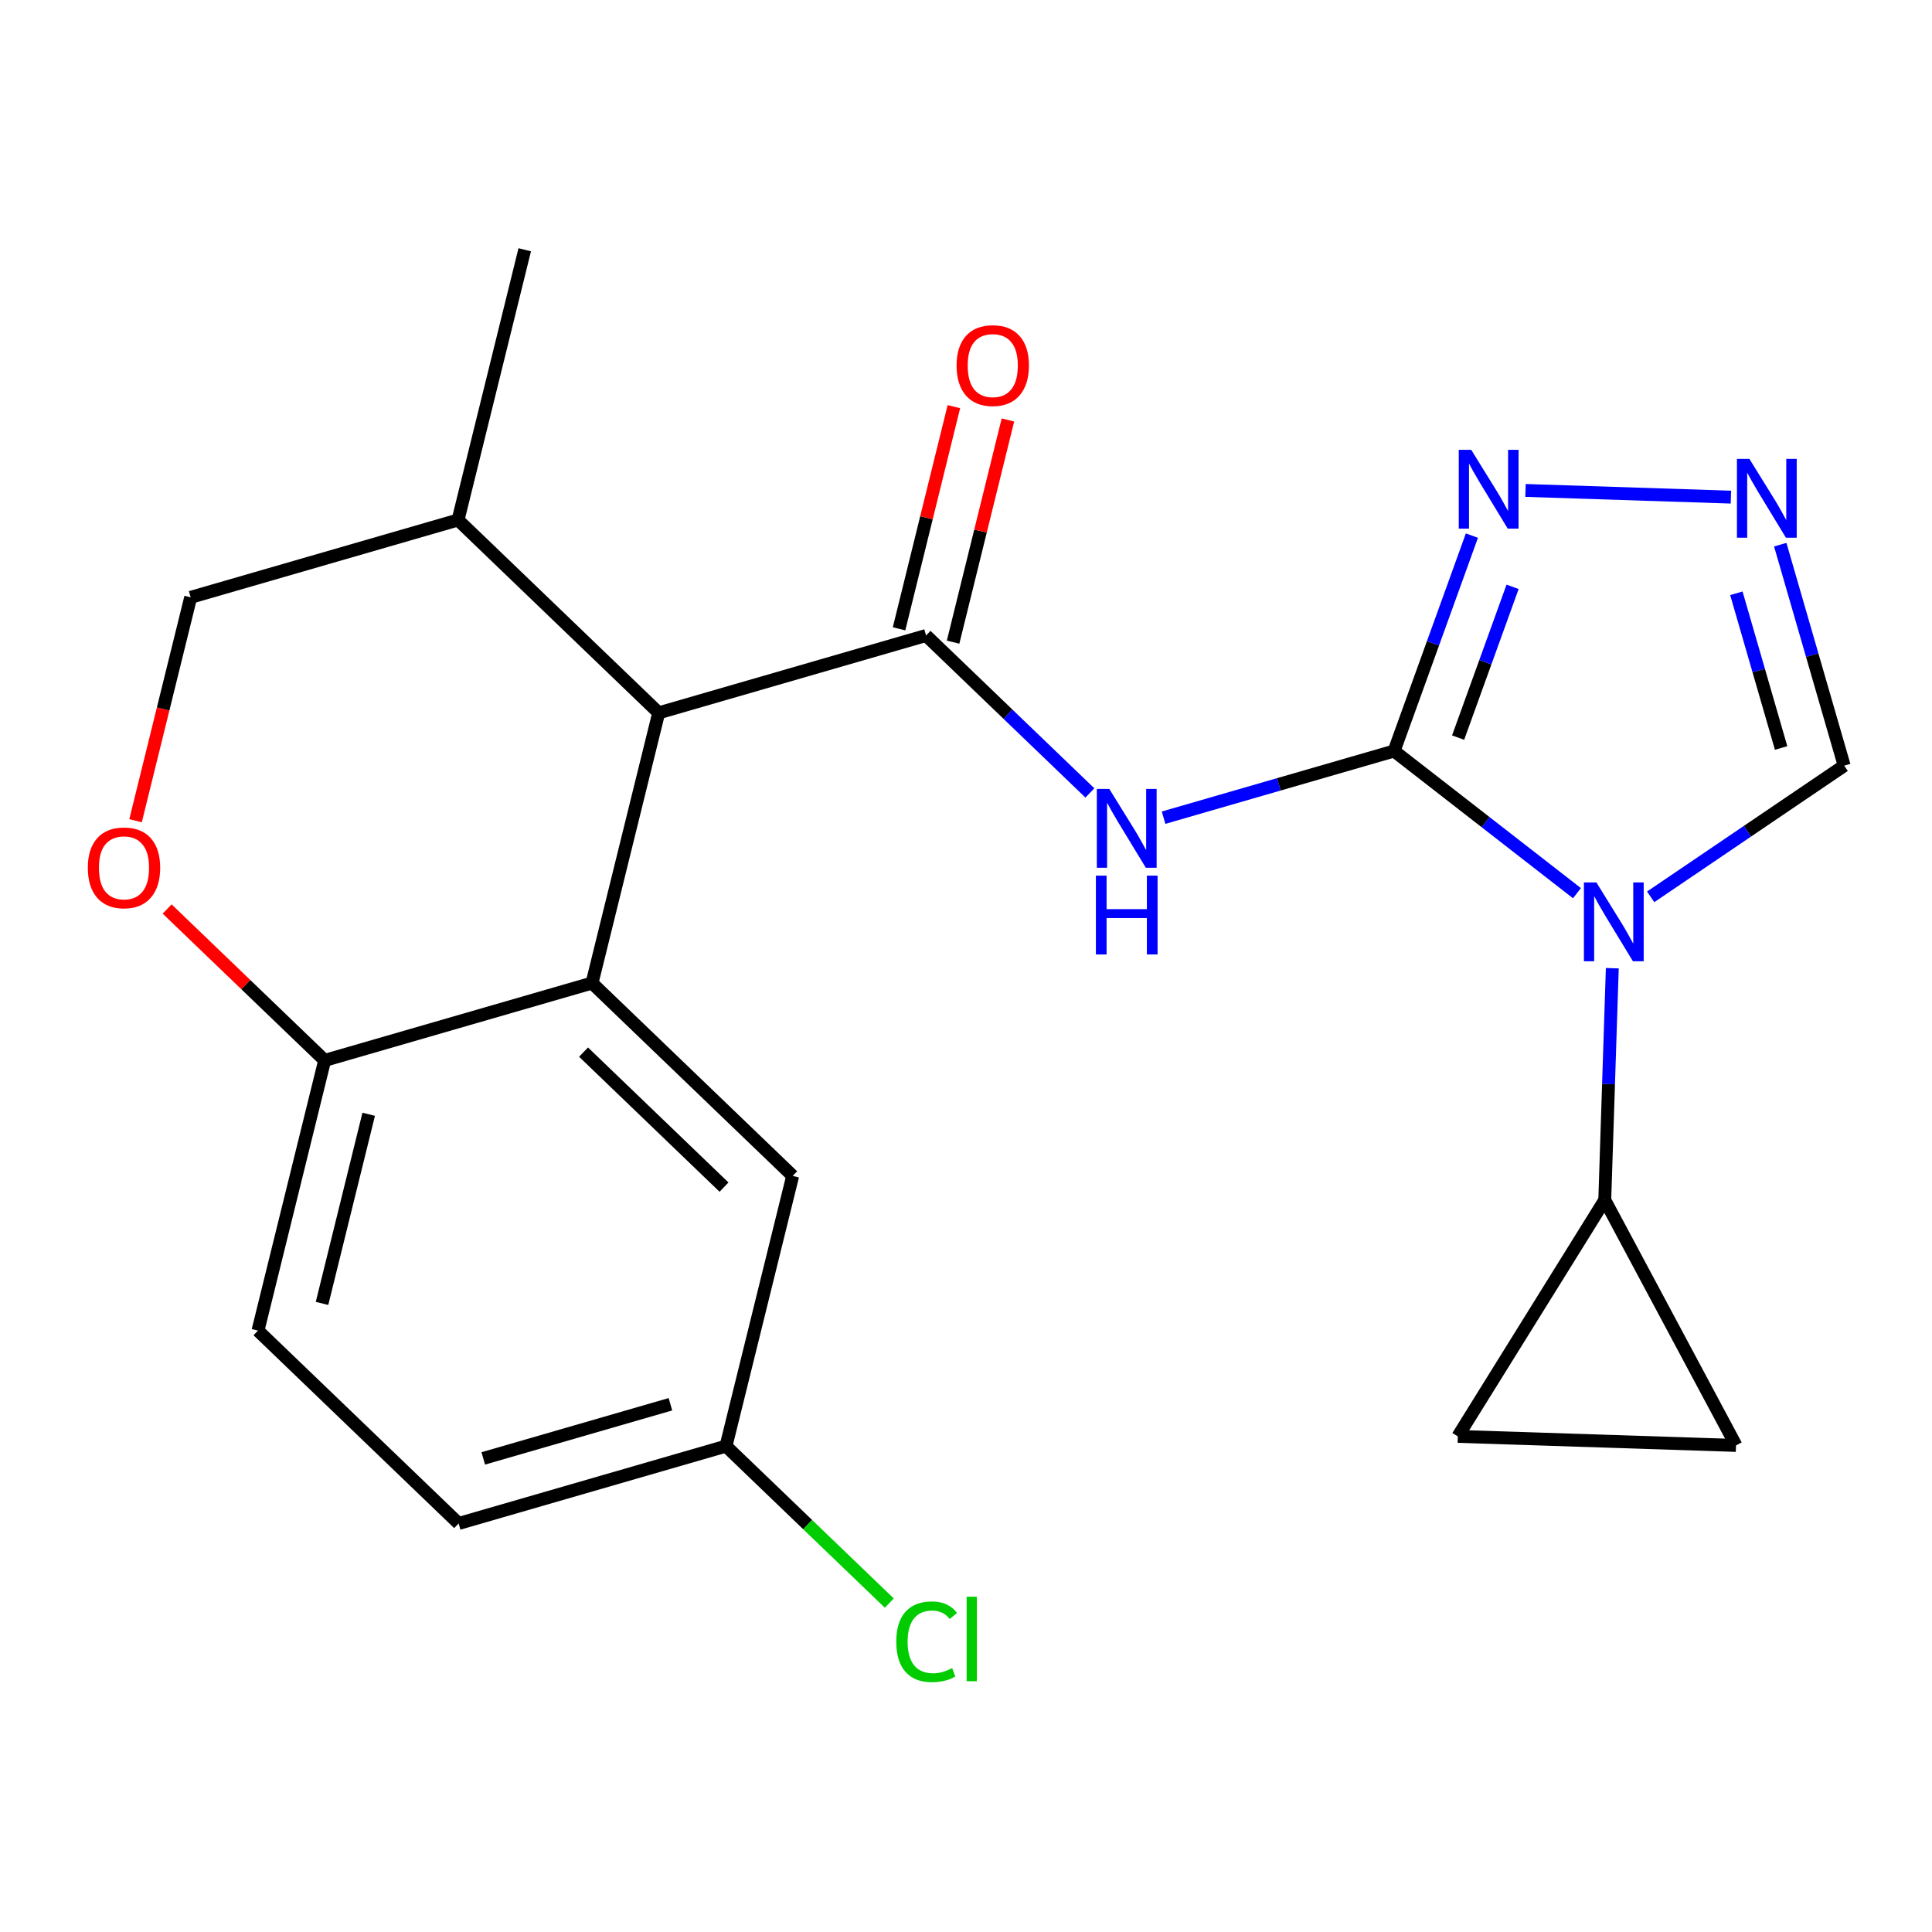 <?xml version='1.0' encoding='iso-8859-1'?>
<svg version='1.1' baseProfile='full'
              xmlns='http://www.w3.org/2000/svg'
                      xmlns:rdkit='http://www.rdkit.org/xml'
                      xmlns:xlink='http://www.w3.org/1999/xlink'
                  xml:space='preserve'
width='300px' height='300px' viewBox='0 0 300 300'>
<!-- END OF HEADER -->
<rect style='opacity:1.0;fill:#FFFFFF;stroke:none' width='300' height='300' x='0' y='0'> </rect>
<rect style='opacity:1.0;fill:#FFFFFF;stroke:none' width='300' height='300' x='0' y='0'> </rect>
<path class='bond-0 atom-0 atom-1' d='M 81.481,38.783 L 71.125,80.742' style='fill:none;fill-rule:evenodd;stroke:#000000;stroke-width:2.0px;stroke-linecap:butt;stroke-linejoin:miter;stroke-opacity:1' />
<path class='bond-1 atom-1 atom-2' d='M 71.125,80.742 L 29.61,92.752' style='fill:none;fill-rule:evenodd;stroke:#000000;stroke-width:2.0px;stroke-linecap:butt;stroke-linejoin:miter;stroke-opacity:1' />
<path class='bond-22 atom-11 atom-1' d='M 102.284,110.689 L 71.125,80.742' style='fill:none;fill-rule:evenodd;stroke:#000000;stroke-width:2.0px;stroke-linecap:butt;stroke-linejoin:miter;stroke-opacity:1' />
<path class='bond-2 atom-2 atom-3' d='M 29.61,92.752 L 25.33,110.097' style='fill:none;fill-rule:evenodd;stroke:#000000;stroke-width:2.0px;stroke-linecap:butt;stroke-linejoin:miter;stroke-opacity:1' />
<path class='bond-2 atom-2 atom-3' d='M 25.33,110.097 L 21.049,127.441' style='fill:none;fill-rule:evenodd;stroke:#FF0000;stroke-width:2.0px;stroke-linecap:butt;stroke-linejoin:miter;stroke-opacity:1' />
<path class='bond-3 atom-3 atom-4' d='M 25.953,141.149 L 38.184,152.904' style='fill:none;fill-rule:evenodd;stroke:#FF0000;stroke-width:2.0px;stroke-linecap:butt;stroke-linejoin:miter;stroke-opacity:1' />
<path class='bond-3 atom-3 atom-4' d='M 38.184,152.904 L 50.414,164.658' style='fill:none;fill-rule:evenodd;stroke:#000000;stroke-width:2.0px;stroke-linecap:butt;stroke-linejoin:miter;stroke-opacity:1' />
<path class='bond-4 atom-4 atom-5' d='M 50.414,164.658 L 40.058,206.617' style='fill:none;fill-rule:evenodd;stroke:#000000;stroke-width:2.0px;stroke-linecap:butt;stroke-linejoin:miter;stroke-opacity:1' />
<path class='bond-4 atom-4 atom-5' d='M 57.252,173.023 L 50.003,202.394' style='fill:none;fill-rule:evenodd;stroke:#000000;stroke-width:2.0px;stroke-linecap:butt;stroke-linejoin:miter;stroke-opacity:1' />
<path class='bond-25 atom-10 atom-4' d='M 91.929,152.647 L 50.414,164.658' style='fill:none;fill-rule:evenodd;stroke:#000000;stroke-width:2.0px;stroke-linecap:butt;stroke-linejoin:miter;stroke-opacity:1' />
<path class='bond-5 atom-5 atom-6' d='M 40.058,206.617 L 71.217,236.564' style='fill:none;fill-rule:evenodd;stroke:#000000;stroke-width:2.0px;stroke-linecap:butt;stroke-linejoin:miter;stroke-opacity:1' />
<path class='bond-6 atom-6 atom-7' d='M 71.217,236.564 L 112.732,224.553' style='fill:none;fill-rule:evenodd;stroke:#000000;stroke-width:2.0px;stroke-linecap:butt;stroke-linejoin:miter;stroke-opacity:1' />
<path class='bond-6 atom-6 atom-7' d='M 75.042,226.46 L 104.103,218.052' style='fill:none;fill-rule:evenodd;stroke:#000000;stroke-width:2.0px;stroke-linecap:butt;stroke-linejoin:miter;stroke-opacity:1' />
<path class='bond-7 atom-7 atom-8' d='M 112.732,224.553 L 125.412,236.74' style='fill:none;fill-rule:evenodd;stroke:#000000;stroke-width:2.0px;stroke-linecap:butt;stroke-linejoin:miter;stroke-opacity:1' />
<path class='bond-7 atom-7 atom-8' d='M 125.412,236.74 L 138.091,248.927' style='fill:none;fill-rule:evenodd;stroke:#00CC00;stroke-width:2.0px;stroke-linecap:butt;stroke-linejoin:miter;stroke-opacity:1' />
<path class='bond-8 atom-7 atom-9' d='M 112.732,224.553 L 123.088,182.595' style='fill:none;fill-rule:evenodd;stroke:#000000;stroke-width:2.0px;stroke-linecap:butt;stroke-linejoin:miter;stroke-opacity:1' />
<path class='bond-9 atom-9 atom-10' d='M 123.088,182.595 L 91.929,152.647' style='fill:none;fill-rule:evenodd;stroke:#000000;stroke-width:2.0px;stroke-linecap:butt;stroke-linejoin:miter;stroke-opacity:1' />
<path class='bond-9 atom-9 atom-10' d='M 112.424,184.335 L 90.613,163.371' style='fill:none;fill-rule:evenodd;stroke:#000000;stroke-width:2.0px;stroke-linecap:butt;stroke-linejoin:miter;stroke-opacity:1' />
<path class='bond-10 atom-10 atom-11' d='M 91.929,152.647 L 102.284,110.689' style='fill:none;fill-rule:evenodd;stroke:#000000;stroke-width:2.0px;stroke-linecap:butt;stroke-linejoin:miter;stroke-opacity:1' />
<path class='bond-11 atom-11 atom-12' d='M 102.284,110.689 L 143.799,98.678' style='fill:none;fill-rule:evenodd;stroke:#000000;stroke-width:2.0px;stroke-linecap:butt;stroke-linejoin:miter;stroke-opacity:1' />
<path class='bond-12 atom-12 atom-13' d='M 147.995,99.714 L 152.253,82.464' style='fill:none;fill-rule:evenodd;stroke:#000000;stroke-width:2.0px;stroke-linecap:butt;stroke-linejoin:miter;stroke-opacity:1' />
<path class='bond-12 atom-12 atom-13' d='M 152.253,82.464 L 156.51,65.215' style='fill:none;fill-rule:evenodd;stroke:#FF0000;stroke-width:2.0px;stroke-linecap:butt;stroke-linejoin:miter;stroke-opacity:1' />
<path class='bond-12 atom-12 atom-13' d='M 139.604,97.643 L 143.861,80.393' style='fill:none;fill-rule:evenodd;stroke:#000000;stroke-width:2.0px;stroke-linecap:butt;stroke-linejoin:miter;stroke-opacity:1' />
<path class='bond-12 atom-12 atom-13' d='M 143.861,80.393 L 148.118,63.144' style='fill:none;fill-rule:evenodd;stroke:#FF0000;stroke-width:2.0px;stroke-linecap:butt;stroke-linejoin:miter;stroke-opacity:1' />
<path class='bond-13 atom-12 atom-14' d='M 143.799,98.678 L 156.518,110.902' style='fill:none;fill-rule:evenodd;stroke:#000000;stroke-width:2.0px;stroke-linecap:butt;stroke-linejoin:miter;stroke-opacity:1' />
<path class='bond-13 atom-12 atom-14' d='M 156.518,110.902 L 169.236,123.126' style='fill:none;fill-rule:evenodd;stroke:#0000FF;stroke-width:2.0px;stroke-linecap:butt;stroke-linejoin:miter;stroke-opacity:1' />
<path class='bond-14 atom-14 atom-15' d='M 180.68,126.97 L 198.577,121.793' style='fill:none;fill-rule:evenodd;stroke:#0000FF;stroke-width:2.0px;stroke-linecap:butt;stroke-linejoin:miter;stroke-opacity:1' />
<path class='bond-14 atom-14 atom-15' d='M 198.577,121.793 L 216.473,116.615' style='fill:none;fill-rule:evenodd;stroke:#000000;stroke-width:2.0px;stroke-linecap:butt;stroke-linejoin:miter;stroke-opacity:1' />
<path class='bond-15 atom-15 atom-16' d='M 216.473,116.615 L 222.515,99.892' style='fill:none;fill-rule:evenodd;stroke:#000000;stroke-width:2.0px;stroke-linecap:butt;stroke-linejoin:miter;stroke-opacity:1' />
<path class='bond-15 atom-15 atom-16' d='M 222.515,99.892 L 228.557,83.169' style='fill:none;fill-rule:evenodd;stroke:#0000FF;stroke-width:2.0px;stroke-linecap:butt;stroke-linejoin:miter;stroke-opacity:1' />
<path class='bond-15 atom-15 atom-16' d='M 226.415,114.535 L 230.644,102.829' style='fill:none;fill-rule:evenodd;stroke:#000000;stroke-width:2.0px;stroke-linecap:butt;stroke-linejoin:miter;stroke-opacity:1' />
<path class='bond-15 atom-15 atom-16' d='M 230.644,102.829 L 234.874,91.123' style='fill:none;fill-rule:evenodd;stroke:#0000FF;stroke-width:2.0px;stroke-linecap:butt;stroke-linejoin:miter;stroke-opacity:1' />
<path class='bond-23 atom-19 atom-15' d='M 244.87,138.693 L 230.672,127.654' style='fill:none;fill-rule:evenodd;stroke:#0000FF;stroke-width:2.0px;stroke-linecap:butt;stroke-linejoin:miter;stroke-opacity:1' />
<path class='bond-23 atom-19 atom-15' d='M 230.672,127.654 L 216.473,116.615' style='fill:none;fill-rule:evenodd;stroke:#000000;stroke-width:2.0px;stroke-linecap:butt;stroke-linejoin:miter;stroke-opacity:1' />
<path class='bond-16 atom-16 atom-17' d='M 236.88,76.155 L 268.774,77.193' style='fill:none;fill-rule:evenodd;stroke:#0000FF;stroke-width:2.0px;stroke-linecap:butt;stroke-linejoin:miter;stroke-opacity:1' />
<path class='bond-17 atom-17 atom-18' d='M 276.436,84.575 L 281.4,101.732' style='fill:none;fill-rule:evenodd;stroke:#0000FF;stroke-width:2.0px;stroke-linecap:butt;stroke-linejoin:miter;stroke-opacity:1' />
<path class='bond-17 atom-17 atom-18' d='M 281.4,101.732 L 286.364,118.89' style='fill:none;fill-rule:evenodd;stroke:#000000;stroke-width:2.0px;stroke-linecap:butt;stroke-linejoin:miter;stroke-opacity:1' />
<path class='bond-17 atom-17 atom-18' d='M 269.622,92.124 L 273.097,104.134' style='fill:none;fill-rule:evenodd;stroke:#0000FF;stroke-width:2.0px;stroke-linecap:butt;stroke-linejoin:miter;stroke-opacity:1' />
<path class='bond-17 atom-17 atom-18' d='M 273.097,104.134 L 276.571,116.145' style='fill:none;fill-rule:evenodd;stroke:#000000;stroke-width:2.0px;stroke-linecap:butt;stroke-linejoin:miter;stroke-opacity:1' />
<path class='bond-18 atom-18 atom-19' d='M 286.364,118.89 L 271.339,129.076' style='fill:none;fill-rule:evenodd;stroke:#000000;stroke-width:2.0px;stroke-linecap:butt;stroke-linejoin:miter;stroke-opacity:1' />
<path class='bond-18 atom-18 atom-19' d='M 271.339,129.076 L 256.314,139.262' style='fill:none;fill-rule:evenodd;stroke:#0000FF;stroke-width:2.0px;stroke-linecap:butt;stroke-linejoin:miter;stroke-opacity:1' />
<path class='bond-19 atom-19 atom-20' d='M 250.358,150.342 L 249.772,168.339' style='fill:none;fill-rule:evenodd;stroke:#0000FF;stroke-width:2.0px;stroke-linecap:butt;stroke-linejoin:miter;stroke-opacity:1' />
<path class='bond-19 atom-19 atom-20' d='M 249.772,168.339 L 249.186,186.336' style='fill:none;fill-rule:evenodd;stroke:#000000;stroke-width:2.0px;stroke-linecap:butt;stroke-linejoin:miter;stroke-opacity:1' />
<path class='bond-20 atom-20 atom-21' d='M 249.186,186.336 L 269.566,224.447' style='fill:none;fill-rule:evenodd;stroke:#000000;stroke-width:2.0px;stroke-linecap:butt;stroke-linejoin:miter;stroke-opacity:1' />
<path class='bond-24 atom-22 atom-20' d='M 226.371,223.041 L 249.186,186.336' style='fill:none;fill-rule:evenodd;stroke:#000000;stroke-width:2.0px;stroke-linecap:butt;stroke-linejoin:miter;stroke-opacity:1' />
<path class='bond-21 atom-21 atom-22' d='M 269.566,224.447 L 226.371,223.041' style='fill:none;fill-rule:evenodd;stroke:#000000;stroke-width:2.0px;stroke-linecap:butt;stroke-linejoin:miter;stroke-opacity:1' />
<path  class='atom-3' d='M 13.636 134.745
Q 13.636 131.806, 15.088 130.164
Q 16.541 128.522, 19.255 128.522
Q 21.969 128.522, 23.421 130.164
Q 24.873 131.806, 24.873 134.745
Q 24.873 137.719, 23.404 139.413
Q 21.934 141.09, 19.255 141.09
Q 16.558 141.09, 15.088 139.413
Q 13.636 137.736, 13.636 134.745
M 19.255 139.707
Q 21.122 139.707, 22.124 138.462
Q 23.144 137.2, 23.144 134.745
Q 23.144 132.342, 22.124 131.132
Q 21.122 129.905, 19.255 129.905
Q 17.388 129.905, 16.368 131.115
Q 15.365 132.325, 15.365 134.745
Q 15.365 137.217, 16.368 138.462
Q 17.388 139.707, 19.255 139.707
' fill='#FF0000'/>
<path  class='atom-8' d='M 139.172 254.924
Q 139.172 251.882, 140.589 250.292
Q 142.024 248.684, 144.738 248.684
Q 147.262 248.684, 148.61 250.464
L 147.469 251.398
Q 146.484 250.101, 144.738 250.101
Q 142.888 250.101, 141.903 251.346
Q 140.935 252.573, 140.935 254.924
Q 140.935 257.345, 141.938 258.589
Q 142.958 259.834, 144.928 259.834
Q 146.277 259.834, 147.85 259.021
L 148.334 260.318
Q 147.694 260.733, 146.726 260.975
Q 145.758 261.217, 144.686 261.217
Q 142.024 261.217, 140.589 259.592
Q 139.172 257.967, 139.172 254.924
' fill='#00CC00'/>
<path  class='atom-8' d='M 150.097 247.94
L 151.687 247.94
L 151.687 261.061
L 150.097 261.061
L 150.097 247.94
' fill='#00CC00'/>
<path  class='atom-13' d='M 148.537 56.755
Q 148.537 53.816, 149.989 52.173
Q 151.441 50.531, 154.155 50.531
Q 156.869 50.531, 158.321 52.173
Q 159.773 53.816, 159.773 56.755
Q 159.773 59.728, 158.304 61.422
Q 156.835 63.099, 154.155 63.099
Q 151.458 63.099, 149.989 61.422
Q 148.537 59.745, 148.537 56.755
M 154.155 61.716
Q 156.022 61.716, 157.025 60.471
Q 158.045 59.209, 158.045 56.755
Q 158.045 54.352, 157.025 53.142
Q 156.022 51.914, 154.155 51.914
Q 152.288 51.914, 151.268 53.124
Q 150.266 54.334, 150.266 56.755
Q 150.266 59.227, 151.268 60.471
Q 152.288 61.716, 154.155 61.716
' fill='#FF0000'/>
<path  class='atom-14' d='M 172.253 122.506
L 176.264 128.989
Q 176.661 129.628, 177.301 130.787
Q 177.94 131.945, 177.975 132.014
L 177.975 122.506
L 179.6 122.506
L 179.6 134.745
L 177.923 134.745
L 173.619 127.658
Q 173.117 126.828, 172.581 125.877
Q 172.063 124.926, 171.907 124.633
L 171.907 134.745
L 170.317 134.745
L 170.317 122.506
L 172.253 122.506
' fill='#0000FF'/>
<path  class='atom-14' d='M 170.17 135.969
L 171.83 135.969
L 171.83 141.173
L 178.087 141.173
L 178.087 135.969
L 179.747 135.969
L 179.747 148.209
L 178.087 148.209
L 178.087 142.556
L 171.83 142.556
L 171.83 148.209
L 170.17 148.209
L 170.17 135.969
' fill='#0000FF'/>
<path  class='atom-16' d='M 228.453 69.849
L 232.463 76.332
Q 232.861 76.972, 233.501 78.13
Q 234.14 79.288, 234.175 79.357
L 234.175 69.849
L 235.8 69.849
L 235.8 82.089
L 234.123 82.089
L 229.819 75.001
Q 229.317 74.171, 228.781 73.22
Q 228.263 72.27, 228.107 71.976
L 228.107 82.089
L 226.517 82.089
L 226.517 69.849
L 228.453 69.849
' fill='#0000FF'/>
<path  class='atom-17' d='M 271.647 71.255
L 275.658 77.738
Q 276.056 78.377, 276.695 79.536
Q 277.335 80.694, 277.369 80.763
L 277.369 71.255
L 278.994 71.255
L 278.994 83.495
L 277.318 83.495
L 273.013 76.407
Q 272.512 75.577, 271.976 74.626
Q 271.457 73.675, 271.302 73.382
L 271.302 83.495
L 269.711 83.495
L 269.711 71.255
L 271.647 71.255
' fill='#0000FF'/>
<path  class='atom-19' d='M 247.887 137.022
L 251.897 143.505
Q 252.295 144.144, 252.935 145.302
Q 253.574 146.461, 253.609 146.53
L 253.609 137.022
L 255.234 137.022
L 255.234 149.261
L 253.557 149.261
L 249.252 142.173
Q 248.751 141.344, 248.215 140.393
Q 247.697 139.442, 247.541 139.148
L 247.541 149.261
L 245.951 149.261
L 245.951 137.022
L 247.887 137.022
' fill='#0000FF'/>
</svg>
